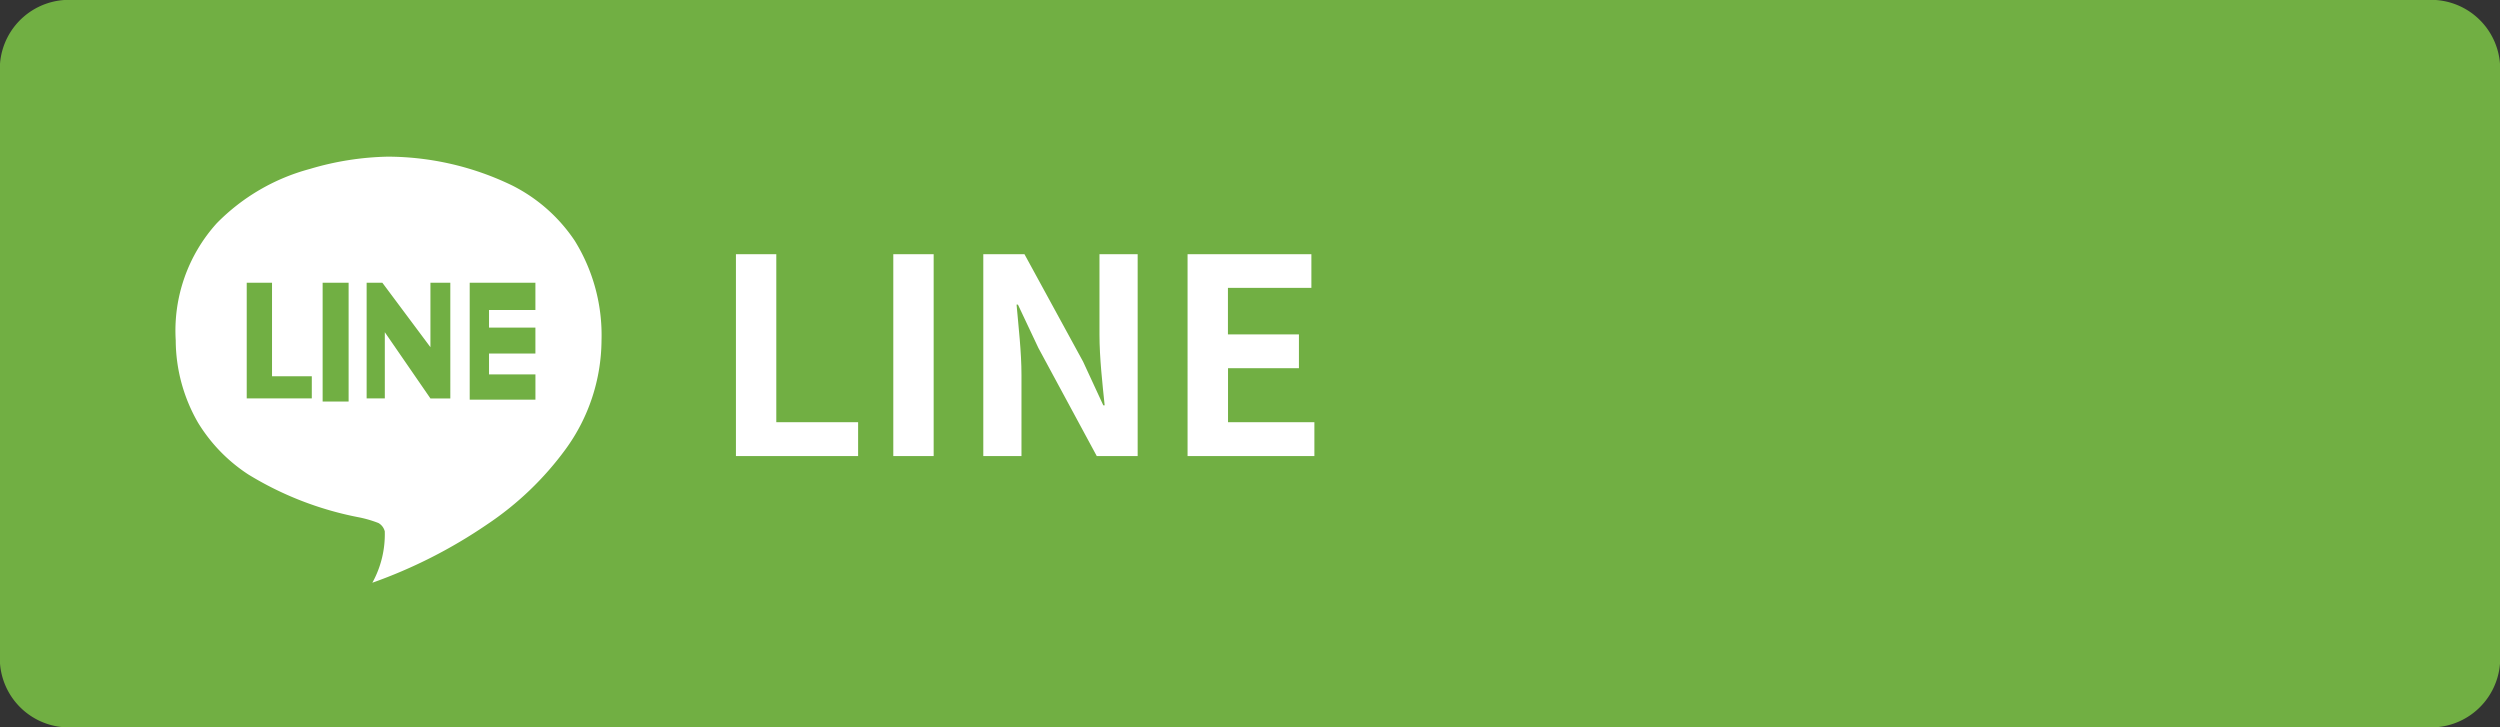 <svg xmlns="http://www.w3.org/2000/svg" width="110" height="32" viewBox="0 0 110 32"><rect x="0" y="0" width="110" height="32" fill="#333333" stroke="none"/><path d="M3.235,0H106.765A3.044,3.044,0,0,1,110,2.807V29.193A3.044,3.044,0,0,1,106.765,32H3.235A3.044,3.044,0,0,1,0,29.193V2.807A3.044,3.044,0,0,1,3.235,0Z" fill="#71af43"/><g transform="translate(7.721 6.066)"><path d="M1.092,0H6.468V-1.488h-3.6V-8.88H1.092ZM8.016,0H9.792V-8.88H8.016Zm3.96,0h1.68V-3.564c0-1.02-.132-2.136-.216-3.1h.06l.9,1.908L16.968,0h1.8V-8.88h-1.68v3.54c0,1.008.132,2.184.228,3.108h-.06l-.888-1.92L13.788-8.88H11.976Zm8.988,0h5.58V-1.488h-3.8V-3.864h3.12V-5.352H22.74V-7.4h3.672V-8.88H20.964Z" transform="translate(23.568 14)" fill="#fff"/><path d="M8.643,18.75h0a4.408,4.408,0,0,0,.548-2.263.585.585,0,0,0-.278-.367,5.13,5.13,0,0,0-.918-.262,14.569,14.569,0,0,1-4.817-1.88,7.192,7.192,0,0,1-2.2-2.267A7.3,7.3,0,0,1-.007,8.083,7.049,7.049,0,0,1,1.8,2.928,9,9,0,0,1,5.895.541,12.812,12.812,0,0,1,9.316,0,12.632,12.632,0,0,1,14.8,1.269,7.2,7.2,0,0,1,17.55,3.7a7.888,7.888,0,0,1,1.178,4.382,8.213,8.213,0,0,1-1.576,4.785,13.7,13.7,0,0,1-3.467,3.32,21.925,21.925,0,0,1-5.042,2.561ZM6.457,5.547v5.228H7.6V5.547Zm6.471,0v5.145H15.82V9.58H13.778V8.662h2.041V7.522H13.778V6.746h2.041v-1.2ZM9.189,7.719h0L11.2,10.638h.875V5.547H11.2V8.384L9.084,5.547H8.393v5.089h.8V7.717ZM3.117,5.547v5.089H5.98V9.663H4.23V5.547Z" transform="translate(0.018 0.827)" fill="#fff"/></g></svg>